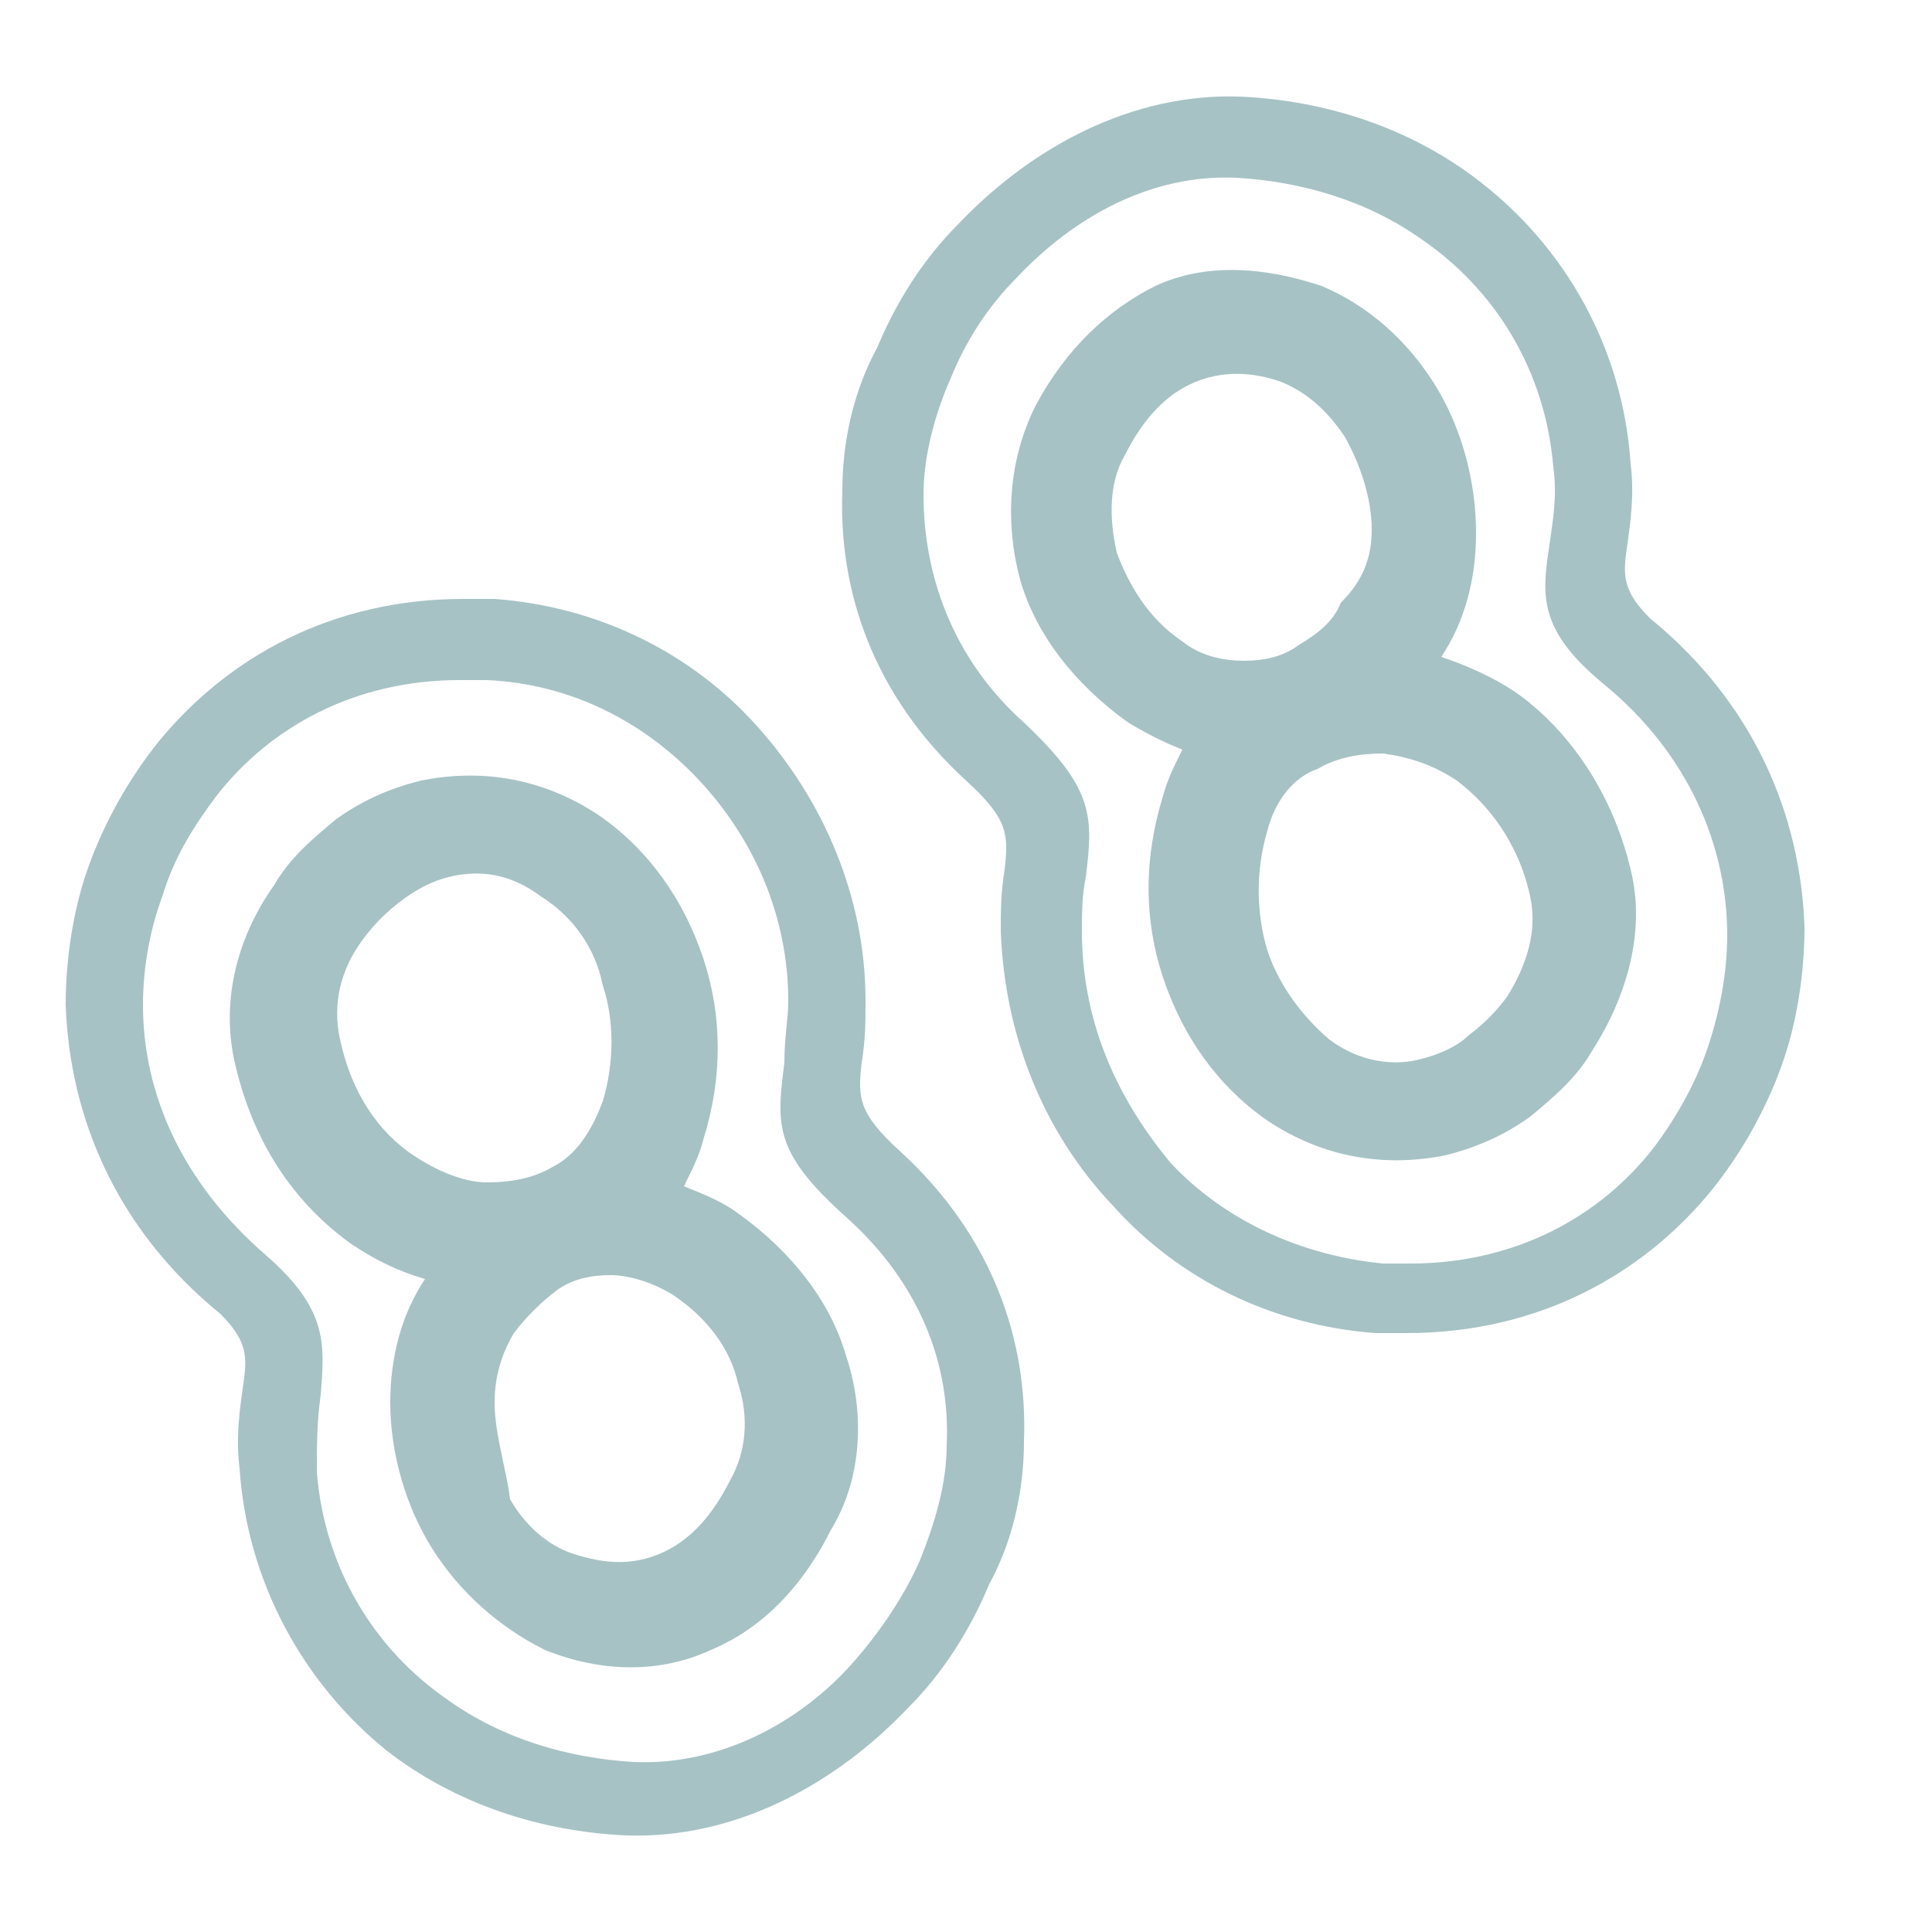<?xml version="1.0" encoding="utf-8"?>
<!-- Generator: Adobe Illustrator 22.0.1, SVG Export Plug-In . SVG Version: 6.00 Build 0)  -->
<svg version="1.1" id="Layer_1" xmlns="http://www.w3.org/2000/svg" xmlns:xlink="http://www.w3.org/1999/xlink" x="0px" y="0px"
	 viewBox="0 0 50 50" style="enable-background:new 0 0 50 50;" xml:space="preserve">
<style type="text/css">
	.st0{fill-rule:evenodd;clip-rule:evenodd;fill:#A6C2C5;}
</style>
<path class="st0" d="M20.4,25.9c0-2.2-0.9-4.2-2.3-5.7c-1.4-1.5-3.3-2.5-5.5-2.6c-0.2,0-0.5,0-0.7,0c-2.7,0-4.9,1.2-6.3,3
	c-0.6,0.8-1.1,1.6-1.4,2.6C3.9,24,3.7,25,3.7,26c0,2.3,1,4.6,3.2,6.5c1.6,1.4,1.5,2.3,1.4,3.6c-0.1,0.7-0.1,1.3-0.1,2
	c0.2,2.5,1.5,4.6,3.4,5.9c1.4,1,3.1,1.5,4.8,1.6c2.2,0.1,4.3-1,5.7-2.6c0.7-0.8,1.3-1.7,1.7-2.6c0.4-1,0.7-2,0.7-3
	c0.1-2.1-0.7-4.2-2.6-5.9c-1.9-1.7-1.8-2.4-1.6-4C20.3,26.8,20.4,26.4,20.4,25.9L20.4,25.9z M28,24.1c0-0.5,0-0.9,0.1-1.4
	c0.2-1.6,0.2-2.3-1.6-4c-1.9-1.7-2.6-3.9-2.6-5.9c0-1,0.3-2.1,0.7-3c0.4-1,1-1.9,1.7-2.6c1.5-1.6,3.5-2.7,5.7-2.6
	c1.7,0.1,3.4,0.6,4.8,1.6c1.9,1.3,3.2,3.4,3.4,5.9c0.1,0.7,0,1.3-0.1,2c-0.2,1.3-0.3,2.2,1.4,3.6c2.2,1.8,3.2,4.2,3.2,6.5
	c0,1-0.2,2-0.5,2.9c-0.3,0.9-0.8,1.8-1.4,2.6c-1.4,1.8-3.6,3-6.3,3c-0.2,0-0.4,0-0.7,0c-2.1-0.2-4.1-1.1-5.5-2.6
	C28.8,28.3,28,26.3,28,24.1L28,24.1z M32.8,21.5c-0.3,1-0.3,2.1,0,3.1c0.3,0.9,0.9,1.7,1.6,2.3c0.8,0.6,1.7,0.7,2.4,0.5
	c0.4-0.1,0.9-0.3,1.2-0.6c0.4-0.3,0.7-0.6,1-1c0.5-0.8,0.8-1.7,0.6-2.6c-0.3-1.4-1.1-2.4-1.9-3c-0.6-0.4-1.2-0.6-1.9-0.7
	c-0.6,0-1.2,0.1-1.7,0.4C33.5,20.1,33,20.7,32.8,21.5L32.8,21.5z M35.5,13.7c0-0.8-0.3-1.7-0.7-2.4c-0.4-0.6-0.9-1.1-1.6-1.4
	c-0.8-0.3-1.6-0.3-2.3,0c-0.7,0.3-1.3,0.9-1.8,1.9c-0.4,0.7-0.4,1.6-0.2,2.5c0.3,0.8,0.8,1.7,1.7,2.3c0.5,0.4,1.1,0.5,1.6,0.5
	c0.5,0,1-0.1,1.4-0.4c0.5-0.3,0.9-0.6,1.1-1.1C35.3,15,35.5,14.4,35.5,13.7L35.5,13.7z M37.1,9.9c-0.7-1.1-1.7-2-2.9-2.5
	c-1.5-0.5-3-0.6-4.3,0C28.7,8,27.6,9,26.8,10.5c-0.7,1.4-0.8,3-0.4,4.5c0.4,1.4,1.4,2.7,2.8,3.7c0.5,0.3,0.9,0.5,1.4,0.7
	c-0.2,0.4-0.4,0.8-0.5,1.2c-0.5,1.6-0.5,3.2,0,4.7c0.5,1.5,1.4,2.8,2.7,3.7c1.5,1,3.1,1.2,4.6,0.9c0.8-0.2,1.5-0.5,2.2-1
	c0.6-0.5,1.2-1,1.6-1.7c0.9-1.4,1.4-3.1,1-4.7c-0.5-2.1-1.7-3.7-3-4.6c-0.6-0.4-1.3-0.7-1.9-0.9c0.6-0.9,0.9-2,0.9-3.2v0
	C38.2,12.4,37.8,11,37.1,9.9L37.1,9.9z M25.9,24.1c0-0.5,0-1,0.1-1.6c0.1-0.9,0.1-1.3-1-2.3c-2.4-2.2-3.3-4.9-3.2-7.5
	c0-1.3,0.3-2.6,0.9-3.7c0.5-1.2,1.2-2.3,2.1-3.2c1.9-2,4.5-3.4,7.3-3.3c2.2,0.1,4.4,0.8,6.2,2.2C40.5,6.4,42,9,42.2,12
	c0.1,0.8,0,1.5-0.1,2.2c-0.1,0.7-0.1,1.1,0.6,1.8c2.7,2.2,3.9,5.1,4,8c0,1.2-0.2,2.5-0.6,3.6c-0.4,1.1-1,2.2-1.8,3.2
	c-1.8,2.2-4.5,3.7-7.9,3.7c-0.3,0-0.6,0-0.8,0c-2.7-0.2-5.1-1.4-6.8-3.3C27,29.3,26,26.8,25.9,24.1L25.9,24.1z M15.6,28.5
	c-0.3,0.8-0.7,1.4-1.3,1.7c-0.5,0.3-1.1,0.4-1.7,0.4c-0.6,0-1.3-0.3-1.9-0.7c-0.9-0.6-1.6-1.6-1.9-3c-0.2-0.9,0-1.8,0.6-2.6
	c0.3-0.4,0.6-0.7,1-1c0.4-0.3,0.8-0.5,1.2-0.6c0.8-0.2,1.6-0.1,2.4,0.5c0.8,0.5,1.4,1.3,1.6,2.3C15.9,26.4,15.9,27.5,15.6,28.5
	L15.6,28.5z M12.8,36.3c0-0.7,0.2-1.3,0.5-1.8c0.3-0.4,0.7-0.8,1.1-1.1c0.4-0.3,0.9-0.4,1.4-0.4c0.5,0,1.1,0.2,1.6,0.5
	c0.9,0.6,1.5,1.4,1.7,2.3c0.3,0.9,0.2,1.8-0.2,2.5c-0.5,1-1.1,1.6-1.8,1.9c-0.7,0.3-1.4,0.3-2.3,0c-0.6-0.2-1.2-0.7-1.6-1.4
	C13.1,38,12.8,37.1,12.8,36.3L12.8,36.3z M11.2,40.1c-0.7-1.1-1.1-2.5-1.1-3.8v0c0-1.2,0.3-2.3,0.9-3.2c-0.7-0.2-1.3-0.5-1.9-0.9
	c-1.4-1-2.5-2.5-3-4.6c-0.4-1.6,0-3.3,1-4.7c0.4-0.7,1-1.2,1.6-1.7c0.7-0.5,1.4-0.8,2.2-1c1.5-0.3,3.1-0.1,4.6,0.9
	c1.3,0.9,2.2,2.2,2.7,3.7c0.5,1.5,0.5,3.1,0,4.7c-0.1,0.4-0.3,0.8-0.5,1.2c0.5,0.2,1,0.4,1.4,0.7c1.4,1,2.4,2.3,2.8,3.7
	c0.5,1.5,0.4,3.2-0.4,4.5c-0.8,1.6-1.9,2.6-3.1,3.1c-1.3,0.6-2.8,0.6-4.3,0C12.9,42.1,11.9,41.2,11.2,40.1L11.2,40.1z M22.4,25.9
	c0,0.5,0,1-0.1,1.6c-0.1,0.9-0.1,1.3,1,2.3c2.4,2.2,3.3,4.9,3.2,7.5c0,1.3-0.3,2.6-0.9,3.7c-0.5,1.2-1.2,2.3-2.1,3.2
	c-1.9,2-4.5,3.4-7.3,3.3c-2.2-0.1-4.4-0.8-6.2-2.2C7.9,43.6,6.4,41,6.2,38c-0.1-0.8,0-1.5,0.1-2.2c0.1-0.7,0.1-1.1-0.6-1.8
	c-2.7-2.2-3.9-5.1-4-8c0-1.2,0.2-2.5,0.6-3.6c0.4-1.1,1-2.2,1.8-3.2c1.8-2.2,4.5-3.7,7.9-3.7c0.3,0,0.6,0,0.8,0
	c2.7,0.2,5.1,1.4,6.8,3.3C21.3,20.7,22.4,23.2,22.4,25.9z"/>
</svg>
